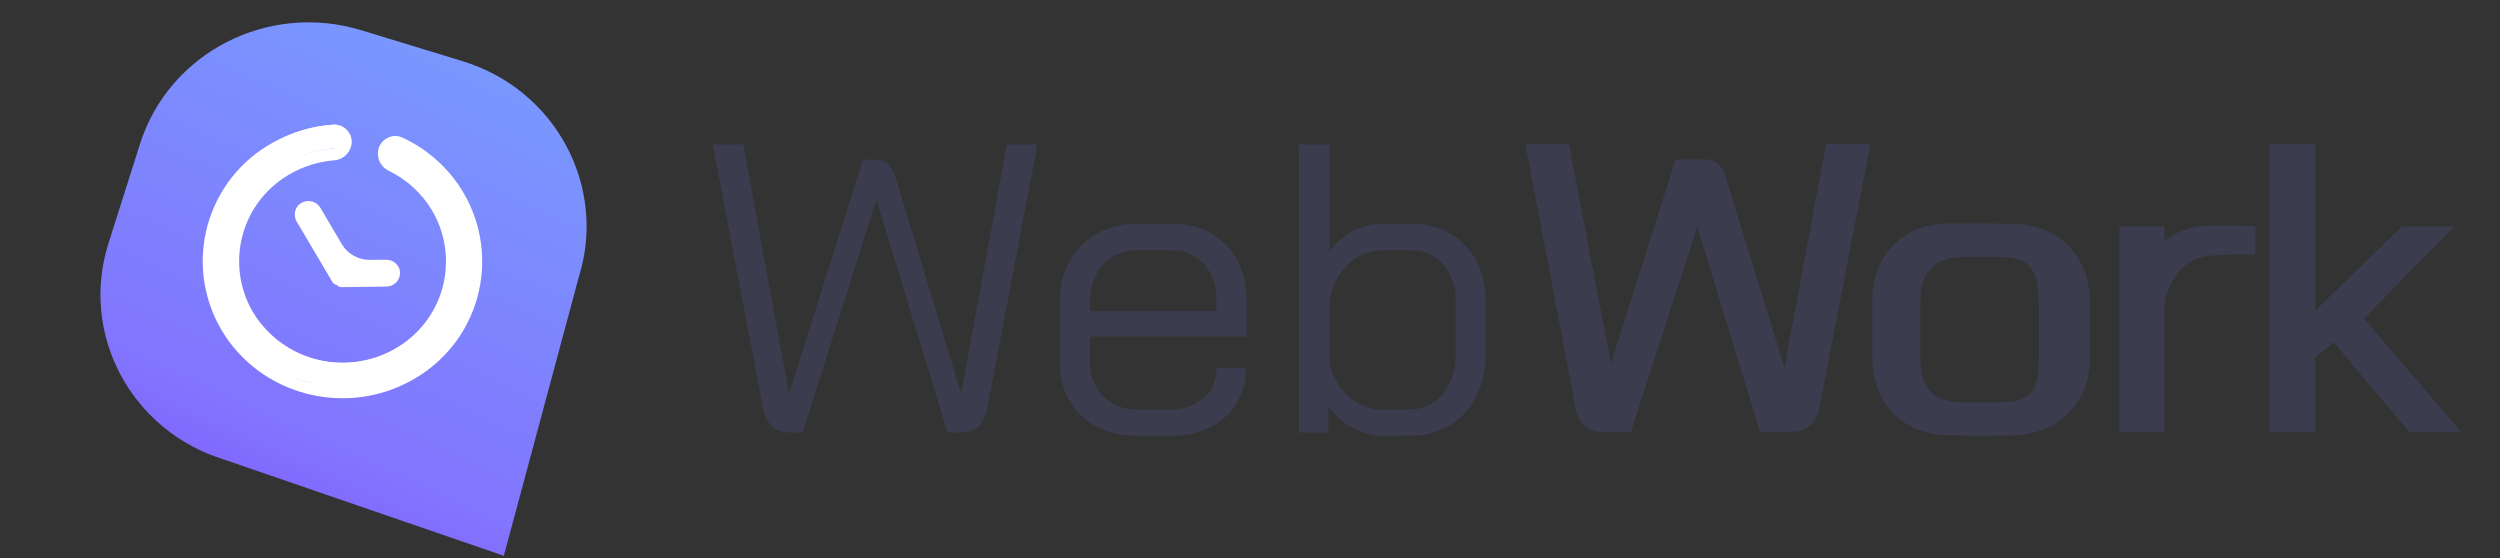 <svg width="224" height="50" viewBox="0 0 224 50" fill="none" xmlns="http://www.w3.org/2000/svg">
<rect x="0" y="0" width="224" height="50" fill="#333333" stroke="none"/>
<path d="M70.795 38.75C70.194 38.783 69.603 38.585 69.145 38.197C68.687 37.68 68.399 37.036 68.323 36.352L63.859 12.942H66.598L70.683 35.21H70.719L77.321 14.305H78.481C78.68 14.294 78.879 14.323 79.066 14.392C79.254 14.459 79.425 14.564 79.57 14.7C79.895 15.03 80.128 15.438 80.246 15.885L86.092 35.202H86.132L90.218 12.942H92.956L88.501 36.352C88.421 37.036 88.133 37.68 87.674 38.197C87.217 38.586 86.626 38.784 86.025 38.75H84.9L78.541 17.956H78.505L71.919 38.75H70.795ZM101.938 39.046C99.84 39.046 98.152 38.443 96.875 37.236C95.598 36.03 94.96 34.409 94.963 32.373V27.098C94.963 24.991 95.6 23.295 96.875 22.009C98.149 20.724 99.837 20.072 101.938 20.053H105.01C107.013 20.053 108.626 20.68 109.847 21.934C111.069 23.188 111.682 24.847 111.687 26.913V30.156H97.662V32.369C97.619 33.528 98.04 34.656 98.834 35.506C99.245 35.903 99.733 36.212 100.268 36.416C100.803 36.62 101.374 36.713 101.946 36.691H104.796C105.897 36.741 106.977 36.387 107.832 35.696C108.216 35.354 108.518 34.933 108.719 34.461C108.92 33.99 109.013 33.481 108.993 32.969H111.62C111.649 33.798 111.497 34.623 111.173 35.388C110.849 36.152 110.361 36.837 109.744 37.395C108.496 38.501 106.847 39.054 104.796 39.054L101.938 39.046ZM108.985 27.873V26.916C109.045 25.737 108.658 24.578 107.9 23.669C107.543 23.259 107.098 22.935 106.598 22.719C106.097 22.504 105.555 22.403 105.01 22.424H101.938C101.358 22.404 100.781 22.508 100.245 22.73C99.71 22.951 99.228 23.285 98.834 23.708C98.028 24.651 97.612 25.862 97.67 27.098V27.888L108.985 27.873ZM123.789 39.046C122.866 39.018 121.964 38.764 121.162 38.307C120.303 37.851 119.569 37.193 119.024 36.391V38.762H116.401V12.942H119.104V22.527C119.651 21.769 120.369 21.151 121.202 20.721C122.037 20.289 122.963 20.061 123.905 20.058H126.568C127.752 20.035 128.919 20.341 129.938 20.942C130.939 21.506 131.748 22.354 132.263 23.376C132.855 24.475 133.152 25.706 133.125 26.952V31.693C133.154 33.021 132.858 34.336 132.263 35.526C131.747 36.597 130.926 37.494 129.902 38.106C128.852 38.736 127.643 39.057 126.417 39.03L123.789 39.046ZM126.337 36.675C126.898 36.69 127.454 36.574 127.962 36.337C128.469 36.101 128.915 35.75 129.262 35.312C130.069 34.284 130.48 33.004 130.423 31.701V26.96C130.478 25.764 130.077 24.59 129.298 23.677C128.955 23.271 128.524 22.948 128.037 22.731C127.551 22.514 127.021 22.409 126.488 22.424H123.976C123.352 22.416 122.734 22.536 122.159 22.777C121.584 23.019 121.066 23.376 120.638 23.827C119.687 24.823 119.141 26.133 119.104 27.505V32.001C119.146 32.843 119.404 33.659 119.855 34.372C120.285 35.067 120.876 35.65 121.58 36.071C122.246 36.477 123.012 36.694 123.793 36.695L126.337 36.675Z" fill="#3B3C4E"/>
<path d="M144.975 38.698C144.009 38.73 143.695 38.512 143.29 38.145C142.824 37.633 142.528 36.989 142.443 36.304L137.781 12.89H140.563L144.844 35.162H144.88L150.782 14.296H152.827C153.033 14.296 153.272 14.296 153.415 14.351C153.607 14.419 153.781 14.529 153.925 14.672C154.258 14.999 154.496 15.408 154.617 15.857L160.578 35.158H160.618L164.807 12.89H167.589L163.066 36.304C162.982 36.989 162.686 37.633 162.22 38.145C161.749 38.535 161.089 38.698 160.535 38.698H159.148L152.884 17.924H152.848L146.128 38.698H144.975ZM176.818 39.014C174.672 39.014 172.949 38.375 171.651 37.098C170.353 35.82 169.701 34.139 169.696 32.052V27.007C169.696 24.918 170.348 23.236 171.651 21.962C172.983 20.681 174.068 20.045 176.901 20.045H180.045C182.215 20.045 183.953 20.684 185.26 21.962C186.566 23.239 187.228 24.921 187.247 27.007V32.052C187.247 34.139 186.584 35.82 185.26 37.098C183.935 38.375 182.169 39.015 179.962 39.018L176.818 39.014ZM178.829 36.051C180.816 36.051 181.611 35.853 182.406 34.668C183.225 33.807 183.996 33.672 183.996 32.297L183.797 26.568C183.002 25.383 182.748 24.937 182.152 24.146C181.337 23.123 180.045 23.012 178.829 23.012H176.444C175.117 23.012 173.885 23.139 173.066 24C172.247 24.861 172.072 25.632 172.072 27.007V32.052C172.072 33.451 172.275 34.324 173.066 35.162C173.857 35.999 175.117 36.051 176.444 36.051H178.829ZM192.314 20.294H193.932V23.214C194.444 22.353 196.277 21.634 197.298 21.08C198.017 20.424 196.777 20.203 200.601 20.227L202.079 20.251V22.819H200.489C198.502 22.819 196.726 22.819 195.521 24.004C194.987 24.552 194.571 25.203 194.298 25.916C194.025 26.629 193.9 27.39 193.932 28.153V38.694H193.116H192.314V20.294ZM218.859 38.698L210.632 29.334L207.453 32.052V38.706H205.899V12.89L207.453 12.898V29.334L218.184 20.302H219.877L211.817 28.544L220.524 38.698H218.859Z" fill="#3B3C4E"/>
<path d="M143.599 38.698C142.98 38.698 142.408 38.533 141.95 38.145C141.49 37.629 141.203 36.985 141.127 36.3L136.664 12.89H139.398L143.488 35.158H143.524L150.129 14.296H151.322C152.955 14.296 152.117 14.391 152.387 14.66C152.713 14.989 152.946 15.398 153.062 15.845L158.277 35.383L159.469 35.162L163.618 12.89H165.749L161.297 36.3C161.219 36.984 160.93 37.629 160.471 38.145C160.087 38.576 160.197 38.698 158.821 38.698H157.697L151.338 17.904H151.298L144.724 38.698H143.599ZM174.743 38.994C172.639 38.994 170.951 38.354 169.679 37.074C168.408 35.794 167.77 34.111 167.768 32.025V26.975C167.768 24.884 168.405 23.199 169.679 21.922C170.979 20.646 172.545 20.045 174.755 20.025H177.891C180.955 20.025 181.714 20.646 182.99 21.922C184.266 23.198 184.941 24.885 184.941 26.975V32.025C184.941 34.116 184.291 35.799 182.99 37.074C181.69 38.354 179.965 39.05 177.823 39.05L174.743 38.994ZM177.815 36.624C179.166 36.624 180.995 36.229 181.789 35.391C182.584 34.553 182.696 33.4 182.696 32.025V26.975C182.604 25.616 182.58 24.735 181.829 23.814C181.515 23.534 181.142 22.795 178.03 22.839L174.882 22.819C173.582 22.819 172.466 22.819 171.667 23.676C170.843 24.582 170.414 25.776 170.474 26.995V32.025C170.411 33.251 170.829 34.453 171.639 35.379C172.034 35.801 172.517 36.132 173.053 36.351C173.59 36.57 174.167 36.671 174.747 36.647L177.815 36.624ZM189.901 20.294H192.524V23.131C193.064 22.236 193.842 21.509 194.774 21.029C195.755 20.515 196.844 20.237 197.953 20.219H199.603V22.617H197.953C197.234 22.589 196.517 22.708 195.846 22.968C195.175 23.227 194.565 23.622 194.054 24.127C193.079 25.109 192.592 26.426 192.592 28.078V38.698H189.893L189.901 20.294ZM215.862 38.69L208.529 29.998L205.946 32.542V38.698L203.364 38.69V12.89H205.946V29.299L215.202 20.302H218.505L210.405 28.204L219.105 38.71L215.862 38.69Z" fill="#3B3C4E"/>
<path d="M32.345 2.702L41.428 5.475C49.771 8.014 54.433 16.697 51.843 24.885L45.144 49.801L20.133 41.194C11.774 38.654 7.124 29.971 9.719 21.807L12.543 12.902C15.134 4.73 23.999 0.163 32.345 2.702Z" fill="url(#paint0_linear_20124_7005)"/>
<path fill-rule="evenodd" clip-rule="evenodd" d="M27.036 18.541C26.943 18.592 26.861 18.662 26.796 18.746C26.73 18.829 26.682 18.925 26.654 19.028C26.625 19.13 26.618 19.238 26.632 19.343C26.646 19.448 26.68 19.55 26.734 19.642L29.931 25.095C29.947 25.121 29.972 25.14 30.001 25.148C30.03 25.156 30.061 25.152 30.088 25.138C30.105 25.128 30.125 25.123 30.144 25.123C30.164 25.123 30.184 25.128 30.201 25.138C30.219 25.147 30.233 25.161 30.244 25.178C30.255 25.195 30.261 25.214 30.262 25.234C30.262 25.249 30.265 25.264 30.271 25.278C30.277 25.292 30.285 25.305 30.296 25.316C30.307 25.326 30.32 25.334 30.334 25.34C30.349 25.346 30.364 25.348 30.379 25.348L34.429 25.298C34.539 25.305 34.65 25.289 34.754 25.252C34.858 25.215 34.953 25.156 35.033 25.081C35.114 25.005 35.178 24.914 35.221 24.812C35.265 24.711 35.287 24.602 35.287 24.491C35.287 24.381 35.264 24.272 35.22 24.171C35.176 24.069 35.111 23.978 35.03 23.903C34.95 23.828 34.854 23.77 34.75 23.733C34.646 23.696 34.536 23.681 34.425 23.689H32.958C32.38 23.702 31.808 23.563 31.301 23.285C30.794 23.006 30.369 22.599 30.07 22.104L28.144 18.835C28.032 18.654 27.855 18.522 27.649 18.468C27.443 18.413 27.223 18.439 27.036 18.541Z" fill="white"/>
<path d="M27.285 19.422C27.258 19.375 27.241 19.324 27.234 19.271C27.227 19.218 27.23 19.164 27.245 19.112C27.259 19.061 27.284 19.012 27.317 18.97C27.35 18.928 27.391 18.893 27.438 18.867L27.026 18.174C26.887 18.252 26.768 18.338 26.669 18.463C26.571 18.589 26.498 18.732 26.456 18.886C26.414 19.04 26.404 19.2 26.424 19.358C26.445 19.516 26.487 19.689 26.568 19.826L27.285 19.422ZM30.5 24.875L27.278 19.425L26.568 19.826L29.79 25.276L30.5 24.875ZM34.639 24.875L30.589 24.928V25.728L34.639 25.678V24.875ZM35.037 24.466C35.037 24.575 34.994 24.679 34.918 24.755C34.841 24.832 34.737 24.875 34.629 24.875V25.678C34.952 25.676 35.261 25.546 35.488 25.317C35.716 25.088 35.844 24.779 35.844 24.456L35.037 24.466ZM34.618 24.065C34.672 24.064 34.726 24.073 34.776 24.092C34.826 24.112 34.872 24.141 34.911 24.178C34.95 24.216 34.981 24.26 35.003 24.31C35.025 24.359 35.036 24.412 35.037 24.466H35.844C35.84 24.306 35.816 24.149 35.751 24.002C35.686 23.856 35.593 23.723 35.477 23.613C35.362 23.502 35.225 23.416 35.076 23.358C34.927 23.3 34.767 23.272 34.607 23.276L34.618 24.065ZM33.151 24.065H34.618L34.607 23.276L33.147 23.283L33.151 24.065ZM27.996 19.017L29.921 22.285L30.632 21.884L28.706 18.615L27.996 19.017ZM27.431 18.867C27.526 18.813 27.638 18.798 27.744 18.826C27.85 18.854 27.94 18.922 27.996 19.017L28.706 18.615C28.539 18.337 28.27 18.135 27.956 18.053C27.642 17.97 27.308 18.014 27.026 18.174L27.431 18.867ZM30.064 25.22C30.065 25.288 30.08 25.355 30.107 25.418C30.135 25.481 30.175 25.537 30.224 25.584C30.274 25.632 30.332 25.669 30.396 25.693C30.46 25.718 30.528 25.73 30.596 25.728V24.928C30.634 24.927 30.672 24.934 30.707 24.947C30.742 24.961 30.775 24.981 30.802 25.007C30.829 25.034 30.851 25.065 30.867 25.099C30.882 25.134 30.89 25.171 30.891 25.209L30.064 25.22ZM33.147 23.283C32.642 23.292 32.143 23.167 31.702 22.921C31.26 22.675 30.891 22.317 30.632 21.884L29.921 22.285C30.254 22.843 30.729 23.302 31.296 23.618C31.864 23.934 32.505 24.094 33.154 24.083L33.147 23.283ZM30.5 25.465C30.456 25.489 30.407 25.502 30.357 25.501C30.307 25.501 30.258 25.488 30.214 25.464C30.17 25.439 30.133 25.404 30.107 25.361C30.081 25.318 30.066 25.27 30.064 25.22H30.881C30.878 25.129 30.852 25.041 30.805 24.963C30.758 24.885 30.692 24.821 30.613 24.777C30.533 24.733 30.444 24.711 30.353 24.712C30.263 24.712 30.174 24.737 30.095 24.782L30.5 25.465ZM29.79 25.276C29.861 25.394 29.975 25.479 30.107 25.514C30.24 25.549 30.381 25.531 30.5 25.465L30.092 24.754C30.159 24.716 30.238 24.705 30.313 24.725C30.388 24.744 30.453 24.791 30.493 24.857L29.79 25.276Z" fill="white"/>
<path fill-rule="evenodd" clip-rule="evenodd" d="M34.417 13.035C34.445 12.883 34.507 12.739 34.599 12.615C34.69 12.49 34.809 12.388 34.946 12.316C35.082 12.244 35.234 12.204 35.388 12.198C35.543 12.193 35.696 12.223 35.838 12.286C38.023 13.293 39.849 14.944 41.071 17.018C41.856 18.353 42.365 19.832 42.569 21.367C42.773 22.903 42.668 24.463 42.259 25.957C41.851 27.451 41.147 28.848 40.19 30.066C39.233 31.284 38.042 32.298 36.687 33.048C33.937 34.607 30.695 35.166 27.628 34.229C24.57 33.426 21.946 31.461 20.316 28.753C19.532 27.416 19.023 25.937 18.82 24.401C18.616 22.866 18.722 21.305 19.131 19.811C19.539 18.317 20.243 16.92 21.2 15.702C22.157 14.484 23.349 13.47 24.704 12.719C26.303 11.812 28.088 11.282 29.922 11.17C30.077 11.162 30.232 11.189 30.374 11.25C30.517 11.311 30.643 11.404 30.743 11.522C30.844 11.64 30.916 11.78 30.953 11.93C30.991 12.08 30.993 12.237 30.96 12.389C30.902 12.639 30.763 12.864 30.566 13.03C30.369 13.195 30.123 13.292 29.866 13.305C28.431 13.424 27.04 13.854 25.787 14.563C24.675 15.177 23.698 16.009 22.913 17.007C22.128 18.006 21.551 19.152 21.217 20.378C20.882 21.603 20.797 22.883 20.966 24.142C21.134 25.401 21.554 26.614 22.199 27.708C23.533 29.925 25.681 31.534 28.184 32.191C30.688 32.848 33.348 32.502 35.6 31.225C36.712 30.611 37.689 29.78 38.475 28.781C39.26 27.783 39.837 26.637 40.172 25.411C40.507 24.186 40.593 22.906 40.424 21.646C40.256 20.387 39.837 19.174 39.191 18.08C38.225 16.44 36.796 15.122 35.085 14.289C34.851 14.182 34.66 14.002 34.539 13.775C34.418 13.548 34.375 13.289 34.417 13.035Z" fill="white"/>
<path d="M41.536 17.284C40.258 15.117 38.351 13.391 36.068 12.335L35.599 13.301C37.677 14.266 39.412 15.841 40.573 17.817L41.536 17.284ZM36.949 34.042C38.365 33.258 39.61 32.197 40.611 30.924C41.611 29.651 42.347 28.191 42.774 26.63C43.202 25.068 43.312 23.436 43.099 21.831C42.887 20.227 42.355 18.68 41.536 17.284L40.591 17.817C41.339 19.091 41.825 20.503 42.02 21.969C42.215 23.434 42.114 24.924 41.724 26.35C41.334 27.776 40.663 29.109 39.749 30.272C38.836 31.434 37.699 32.402 36.406 33.118L36.949 34.042ZM19.836 29.551C23.296 35.42 30.959 37.421 36.949 34.042L36.406 33.118C33.78 34.609 30.676 35.015 27.755 34.249C24.835 33.483 22.329 31.606 20.774 29.018L19.836 29.551ZM24.422 12.793C23.005 13.577 21.76 14.637 20.759 15.909C19.758 17.182 19.022 18.643 18.594 20.205C18.167 21.767 18.056 23.398 18.27 25.004C18.483 26.609 19.015 28.155 19.836 29.551L20.781 29.018C20.031 27.744 19.545 26.332 19.35 24.866C19.155 23.401 19.256 21.911 19.646 20.485C20.036 19.059 20.707 17.725 21.621 16.563C22.535 15.4 23.672 14.433 24.966 13.717L24.422 12.793ZM29.879 11.169C27.961 11.29 26.095 11.845 24.422 12.793L24.966 13.717C26.49 12.853 28.191 12.347 29.94 12.235L29.879 11.169ZM26.053 15.557C27.235 14.888 28.547 14.483 29.901 14.37L29.812 13.305C28.298 13.429 26.83 13.883 25.509 14.633L26.053 15.557ZM22.66 27.956C22.054 26.923 21.66 25.779 21.503 24.592C21.345 23.404 21.427 22.197 21.743 21.041C22.059 19.886 22.603 18.805 23.343 17.864C24.084 16.922 25.005 16.137 26.053 15.557L25.509 14.633C24.338 15.281 23.308 16.157 22.48 17.21C21.652 18.262 21.044 19.47 20.691 20.762C20.337 22.053 20.246 23.402 20.423 24.729C20.599 26.056 21.04 27.335 21.719 28.489L22.66 27.956ZM35.333 31.278C33.206 32.484 30.678 32.812 28.314 32.191C25.949 31.57 23.921 30.051 22.66 27.956L21.719 28.489C23.126 30.83 25.393 32.529 28.035 33.222C30.677 33.916 33.5 33.55 35.876 32.202L35.333 31.278ZM38.725 18.879C39.332 19.912 39.725 21.056 39.883 22.244C40.041 23.431 39.959 24.638 39.643 25.794C39.327 26.949 38.782 28.03 38.042 28.971C37.302 29.913 36.381 30.698 35.333 31.278L35.876 32.202C37.047 31.553 38.077 30.677 38.904 29.625C39.732 28.572 40.34 27.365 40.693 26.073C41.047 24.782 41.138 23.433 40.962 22.106C40.785 20.779 40.345 19.5 39.667 18.346L38.725 18.879ZM34.835 15.301C36.455 16.086 37.808 17.331 38.725 18.879L39.667 18.346C38.643 16.615 37.132 15.223 35.322 14.346L34.835 15.301ZM29.95 12.235C30.023 12.234 30.095 12.249 30.16 12.279C30.226 12.31 30.284 12.356 30.329 12.413C30.374 12.469 30.405 12.536 30.42 12.607C30.435 12.678 30.434 12.751 30.416 12.822L31.482 13.024C31.53 12.792 31.524 12.551 31.465 12.321C31.405 12.091 31.293 11.879 31.138 11.699C30.983 11.52 30.788 11.378 30.569 11.287C30.35 11.195 30.113 11.155 29.876 11.169L29.95 12.235ZM35.322 14.346C35.193 14.291 35.087 14.194 35.019 14.072C34.95 13.95 34.925 13.809 34.945 13.671L33.88 13.468C33.814 13.837 33.873 14.217 34.046 14.549C34.22 14.88 34.498 15.145 34.839 15.301L35.322 14.346ZM30.416 12.822C30.381 12.957 30.303 13.077 30.194 13.165C30.085 13.252 29.951 13.303 29.812 13.308L29.901 14.37C30.275 14.348 30.632 14.208 30.918 13.965C31.203 13.723 31.399 13.39 31.482 13.024L30.416 12.822ZM36.068 12.335C35.852 12.236 35.616 12.188 35.379 12.194C35.141 12.2 34.908 12.26 34.697 12.369C34.486 12.479 34.302 12.634 34.16 12.824C34.018 13.015 33.924 13.235 33.88 13.468L34.942 13.671C34.954 13.6 34.981 13.533 35.023 13.475C35.065 13.416 35.119 13.368 35.182 13.334C35.245 13.3 35.315 13.28 35.387 13.277C35.458 13.274 35.53 13.287 35.596 13.315L36.068 12.335Z" fill="white"/>
<defs>
<linearGradient id="paint0_linear_20124_7005" x1="81.215" y1="-80.914" x2="3.498" y2="88.039" gradientUnits="userSpaceOnUse">
<stop stop-color="#63F4FD"/>
<stop offset="0.709" stop-color="#8274FE"/>
<stop offset="0.88" stop-color="#7C2BFF"/>
</linearGradient>
</defs>
</svg>
